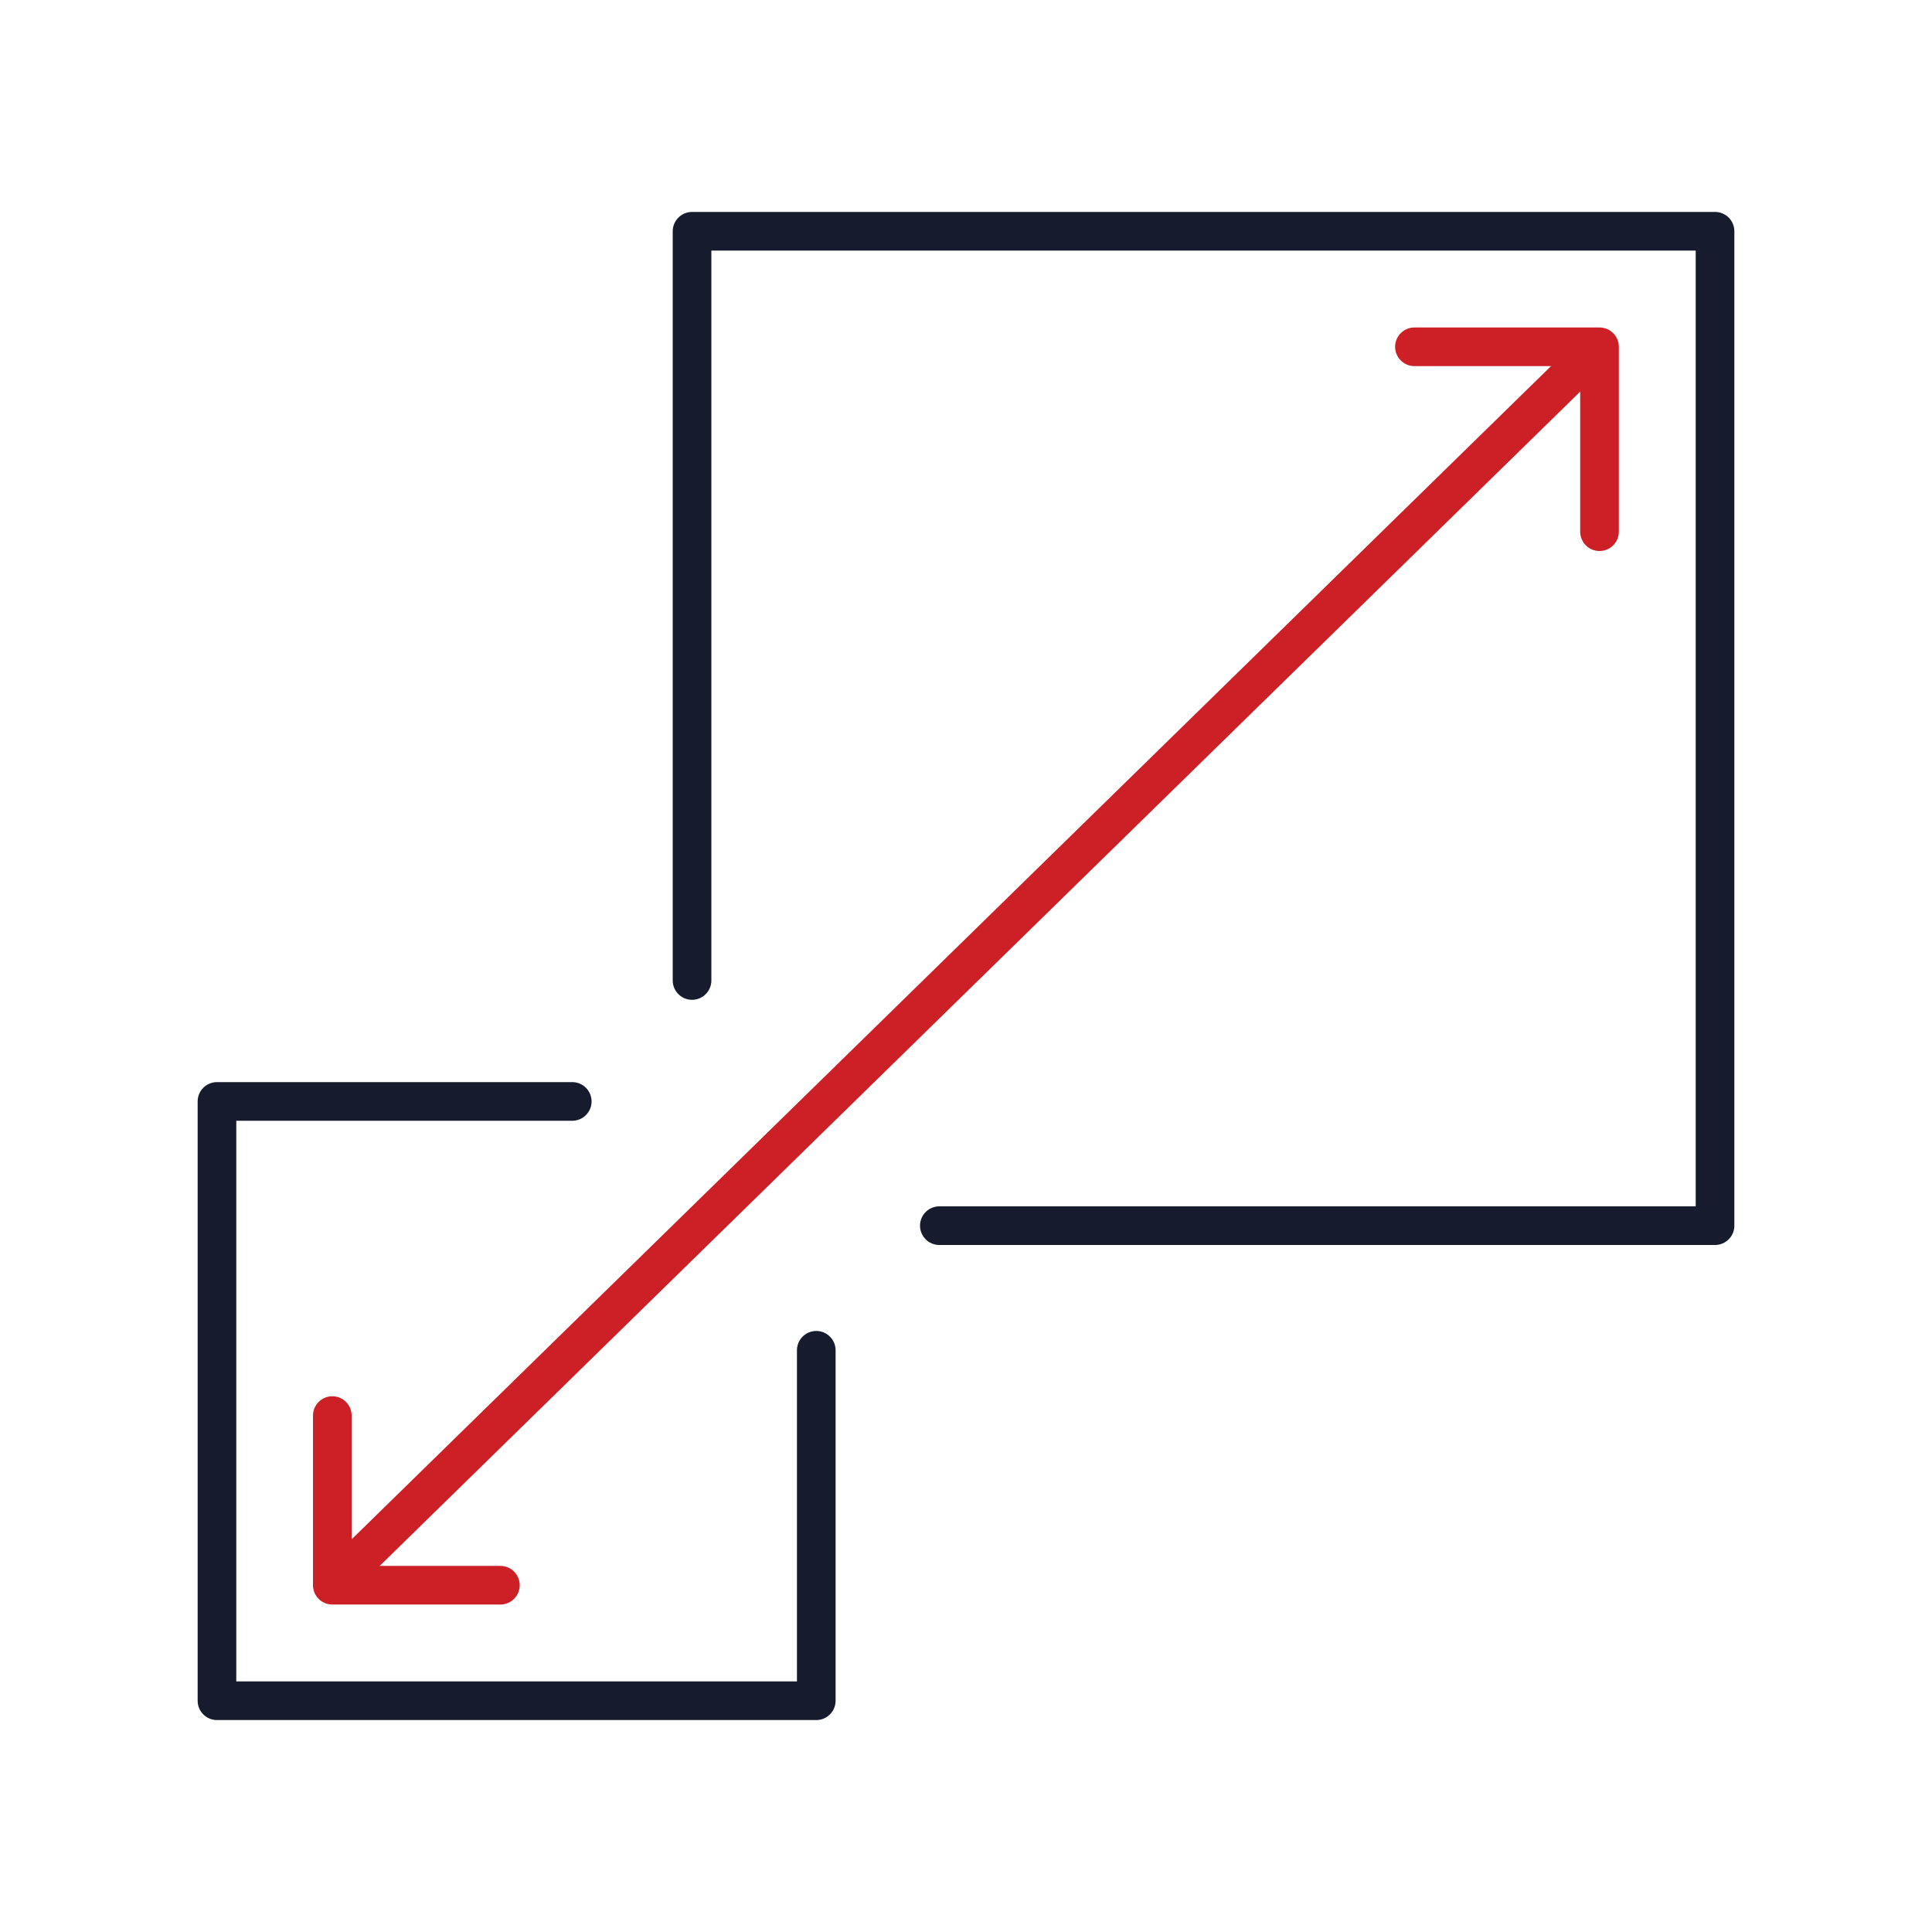 <?xml version="1.0" encoding="UTF-8"?><svg id="Icons" xmlns="http://www.w3.org/2000/svg" viewBox="0 0 100 100"><defs><style>.cls-1{stroke:#161c2d;}.cls-1,.cls-2{fill:none;stroke-linecap:round;stroke-linejoin:round;stroke-width:2px;}.cls-2{stroke:#cd2026;}</style></defs><polyline class="cls-1" points="29.62 57.01 11.23 57.01 11.23 88.03 42.25 88.03 42.25 69.89"/><polyline class="cls-1" points="48.62 63.44 88.77 63.44 88.77 11.97 35.82 11.97 35.82 50.75"/><polyline class="cls-2" points="17.2 73.27 17.2 82.05 25.9 82.05"/><polyline class="cls-2" points="82.79 27.52 82.79 17.95 73.21 17.95"/><line class="cls-2" x1="17.57" y1="81.69" x2="82.61" y2="18.07"/></svg>